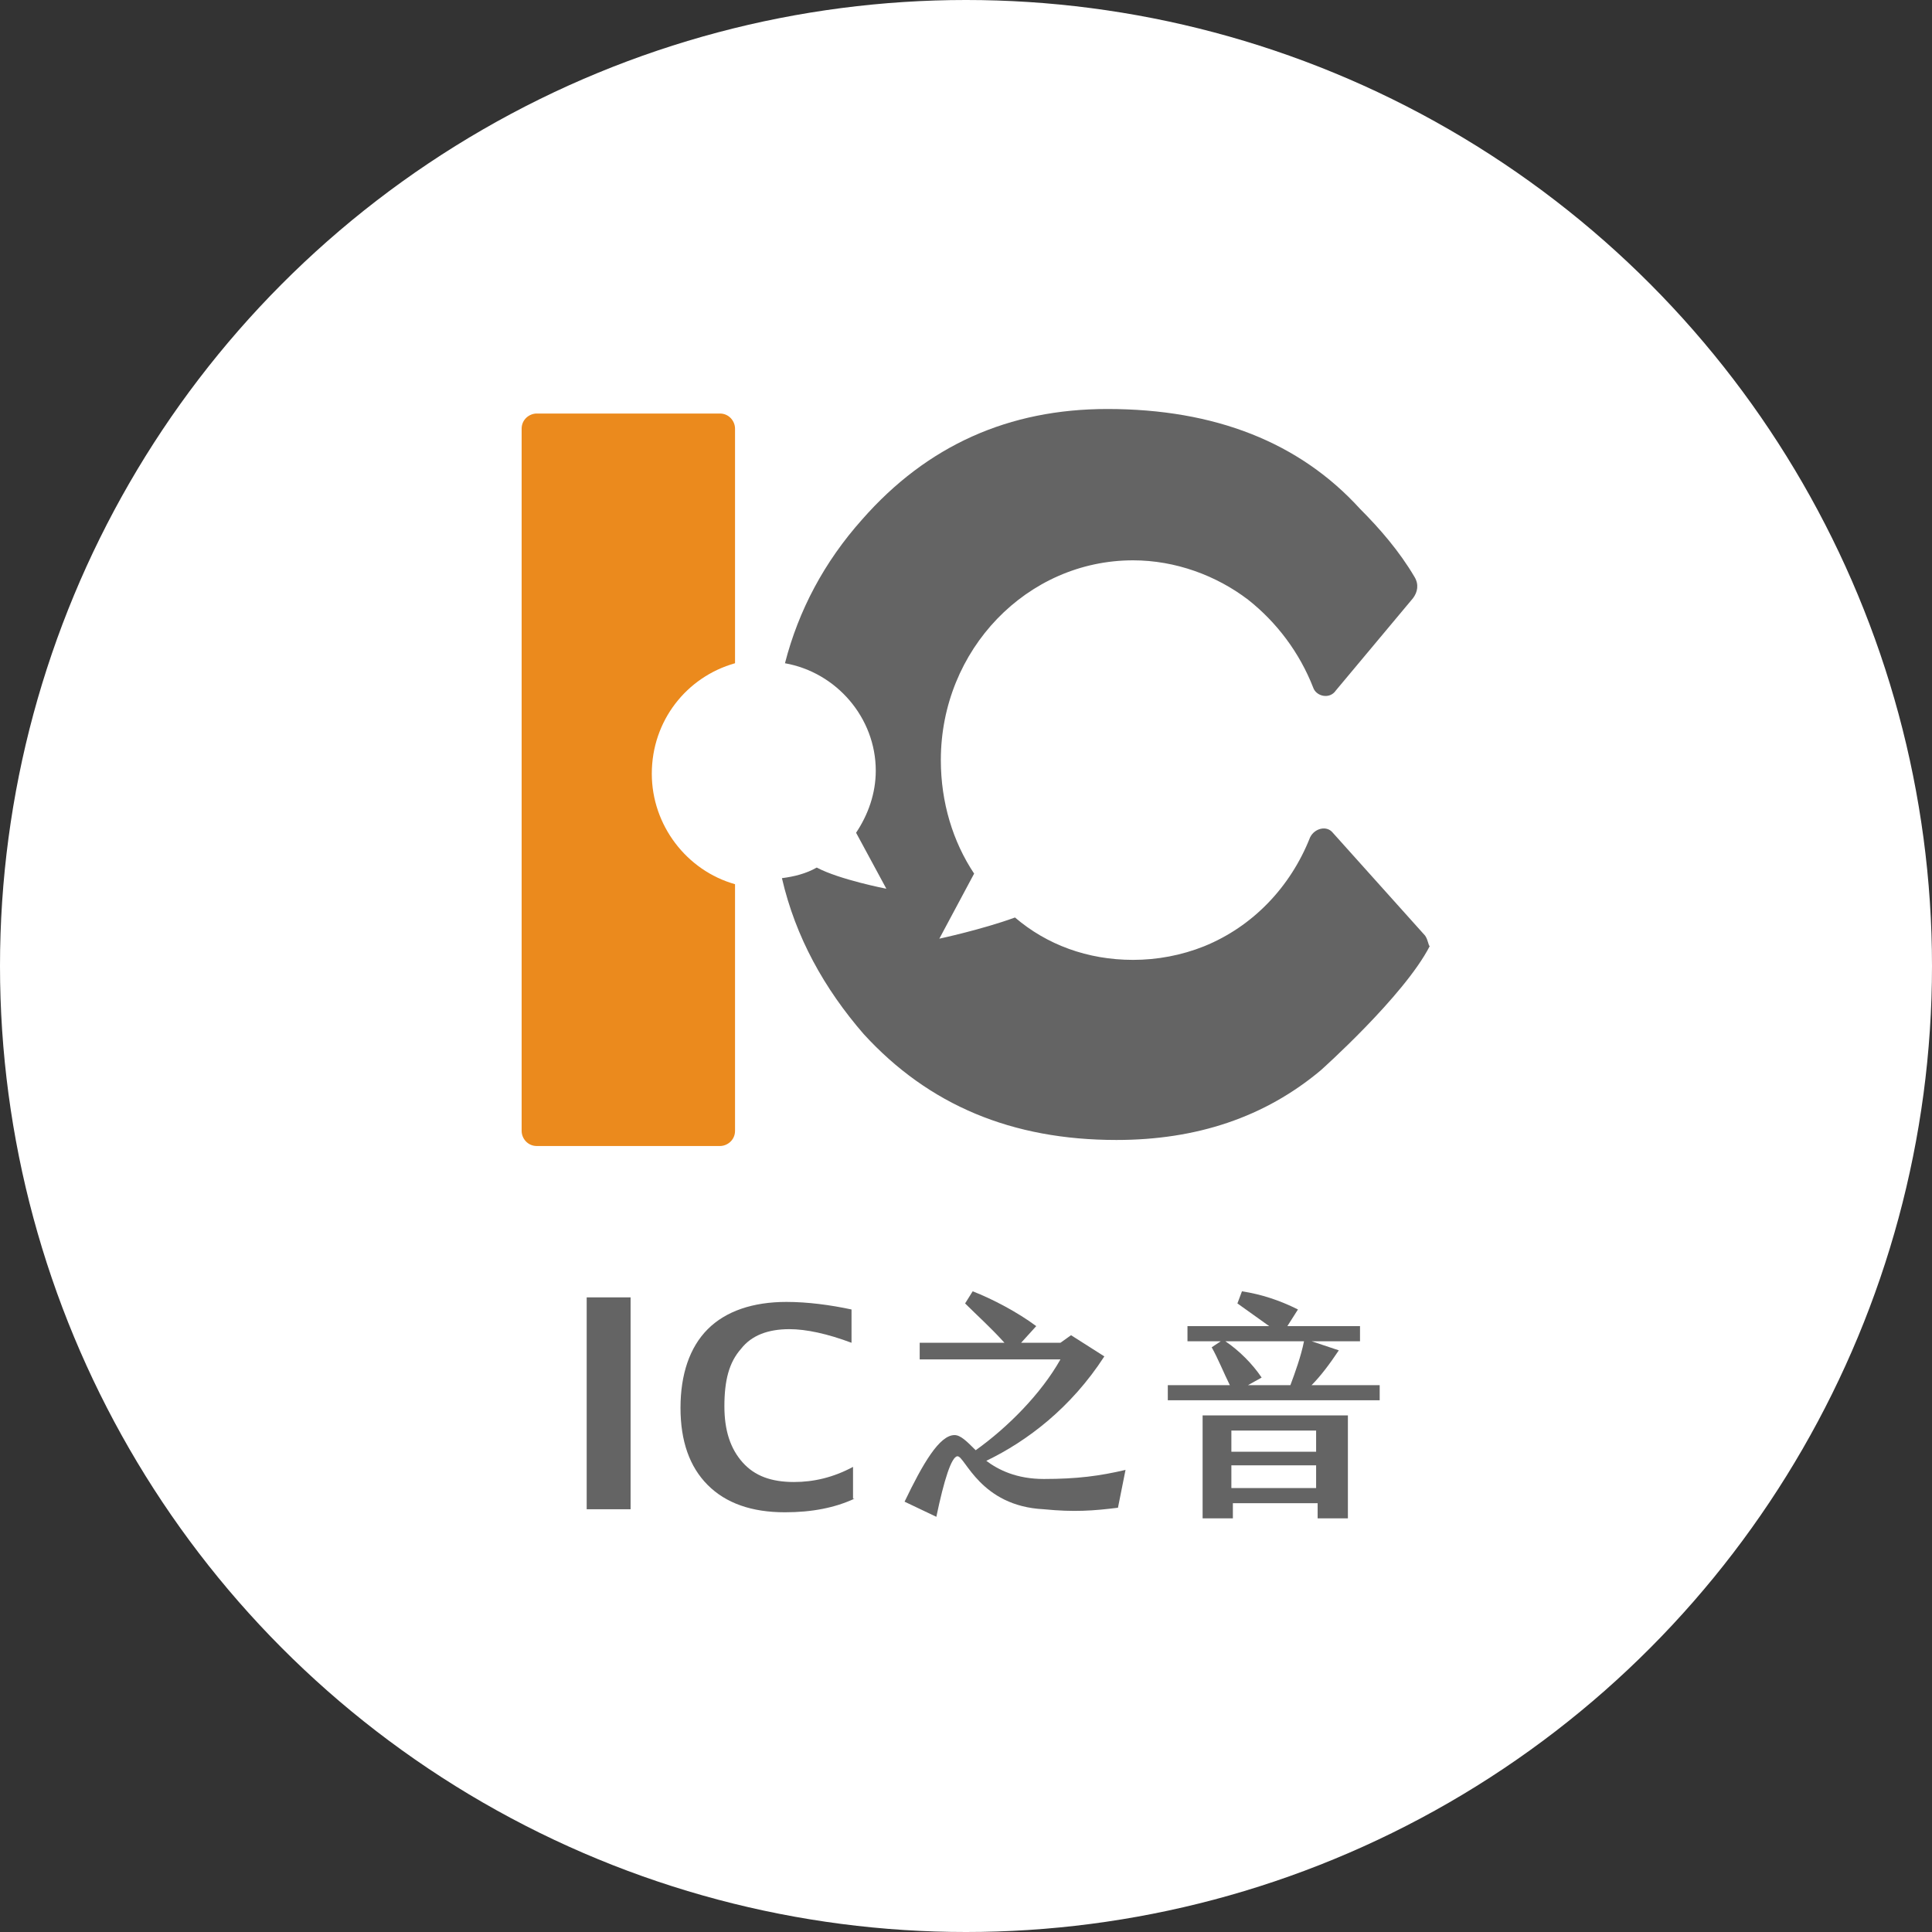 <svg width="200" height="200" viewBox="0 0 200 200" fill="none" xmlns="http://www.w3.org/2000/svg">
    <rect x="0" y="0" width="200" height="200" fill="#333333" stroke="none"/>
    <circle cx="100" cy="100" r="100" fill="white"/>
    <path d="M67.474 80.095C67.474 74.612 71.077 70.068 76.09 68.658V44.375C76.09 43.591 75.464 42.808 74.523 42.808H55.567C54.783 42.808 54 43.435 54 44.375V117.069C54 117.852 54.627 118.635 55.567 118.635H74.523C75.307 118.635 76.09 118.009 76.09 117.069V91.532C71.077 90.122 67.474 85.422 67.474 80.095Z" fill="#EB8A1D"/>
    <path d="M147.529 96.859L137.973 86.206C137.346 85.422 136.093 85.736 135.623 86.676C133.586 91.846 129.669 95.919 124.656 97.956C122.306 98.896 119.799 99.366 117.292 99.366C112.592 99.366 108.362 97.799 105.072 94.979C101.626 96.233 97.239 97.172 97.239 97.172L100.842 90.436C98.649 87.146 97.395 83.072 97.395 78.686C97.395 67.249 106.326 58.005 117.292 58.005C121.679 58.005 125.909 59.572 129.199 62.079C132.176 64.429 134.526 67.562 135.936 71.166C136.249 72.106 137.659 72.419 138.286 71.479L146.276 61.922C146.746 61.295 146.903 60.512 146.433 59.729C144.866 57.065 142.829 54.715 140.793 52.679C134.526 45.785 125.752 42.339 114.629 42.339C104.446 42.339 95.986 46.099 89.249 53.775C85.332 58.162 82.669 63.175 81.259 68.659C86.585 69.599 90.659 74.299 90.659 79.782C90.659 82.132 89.875 84.326 88.622 86.206L91.755 92.002C91.755 92.002 86.899 91.062 84.549 89.809C83.452 90.436 82.199 90.749 80.945 90.906C82.355 97.016 85.332 102.343 89.405 107.043C96.142 114.406 104.759 118.009 115.569 118.009C123.872 118.009 130.922 115.659 136.719 110.803C136.719 110.803 145.336 103.126 147.999 97.956C147.843 97.799 147.843 97.329 147.529 96.859Z" fill="#646464"/>
    <path d="M116.514 152.163L115.731 156.08C113.224 156.393 111.187 156.55 108.054 156.237C101.474 155.923 99.907 150.753 99.124 150.753C98.497 150.753 97.714 153.26 96.931 157.02L93.641 155.453C95.521 151.537 97.244 148.56 98.811 148.56C99.437 148.56 100.064 149.187 101.004 150.127C104.294 147.777 107.741 144.33 109.777 140.726H95.207V139.003H103.981C102.571 137.436 101.161 136.183 99.907 134.93L100.691 133.676C102.727 134.46 105.391 135.87 107.271 137.28L105.704 139.003H109.777L110.874 138.22L114.321 140.413C110.874 145.74 106.331 149.187 102.101 151.223C103.354 152.163 105.234 153.103 108.054 153.103C111.501 153.103 113.851 152.79 116.514 152.163Z" fill="#646464"/>
    <path d="M142.824 143.39V144.957H120.891V143.39H127.314C126.687 142.136 126.061 140.57 125.434 139.473L126.374 138.846H122.927V137.28H131.387C130.291 136.496 129.194 135.713 128.097 134.93L128.567 133.676C130.604 133.99 132.484 134.616 134.364 135.556L133.267 137.28H140.788V138.846H135.774L138.594 139.786C137.654 141.196 136.714 142.45 135.774 143.39H142.824ZM124.181 146.523H139.534V157.177H136.401V155.61H127.627V157.177H124.494V146.523H124.181ZM130.604 142.606L129.194 143.39H133.581C134.051 142.136 134.677 140.413 134.991 138.846H126.844C128.254 139.786 129.664 141.196 130.604 142.606ZM127.471 150.283H136.244V148.09H127.471V150.283ZM127.471 154.043H136.244V151.693H127.471V154.043Z" fill="#646464"/>
    <path d="M60.734 156.237V134.303H65.278V156.237H60.734Z" fill="#646464"/>
    <path d="M88.462 155.141C86.425 156.081 84.076 156.551 81.255 156.551C77.809 156.551 75.145 155.611 73.265 153.731C71.385 151.851 70.445 149.187 70.445 145.741C70.445 142.294 71.385 139.474 73.265 137.594C75.145 135.714 77.965 134.774 81.412 134.774C83.606 134.774 85.956 135.087 88.149 135.557V139.004C85.642 138.064 83.449 137.594 81.725 137.594C79.532 137.594 77.809 138.221 76.712 139.631C75.459 141.041 74.989 142.921 74.989 145.584C74.989 148.091 75.615 149.971 76.869 151.381C78.122 152.791 79.845 153.417 82.195 153.417C84.232 153.417 86.269 152.947 88.305 151.851V155.141H88.462Z" fill="#646464"/>
    </svg>
    
